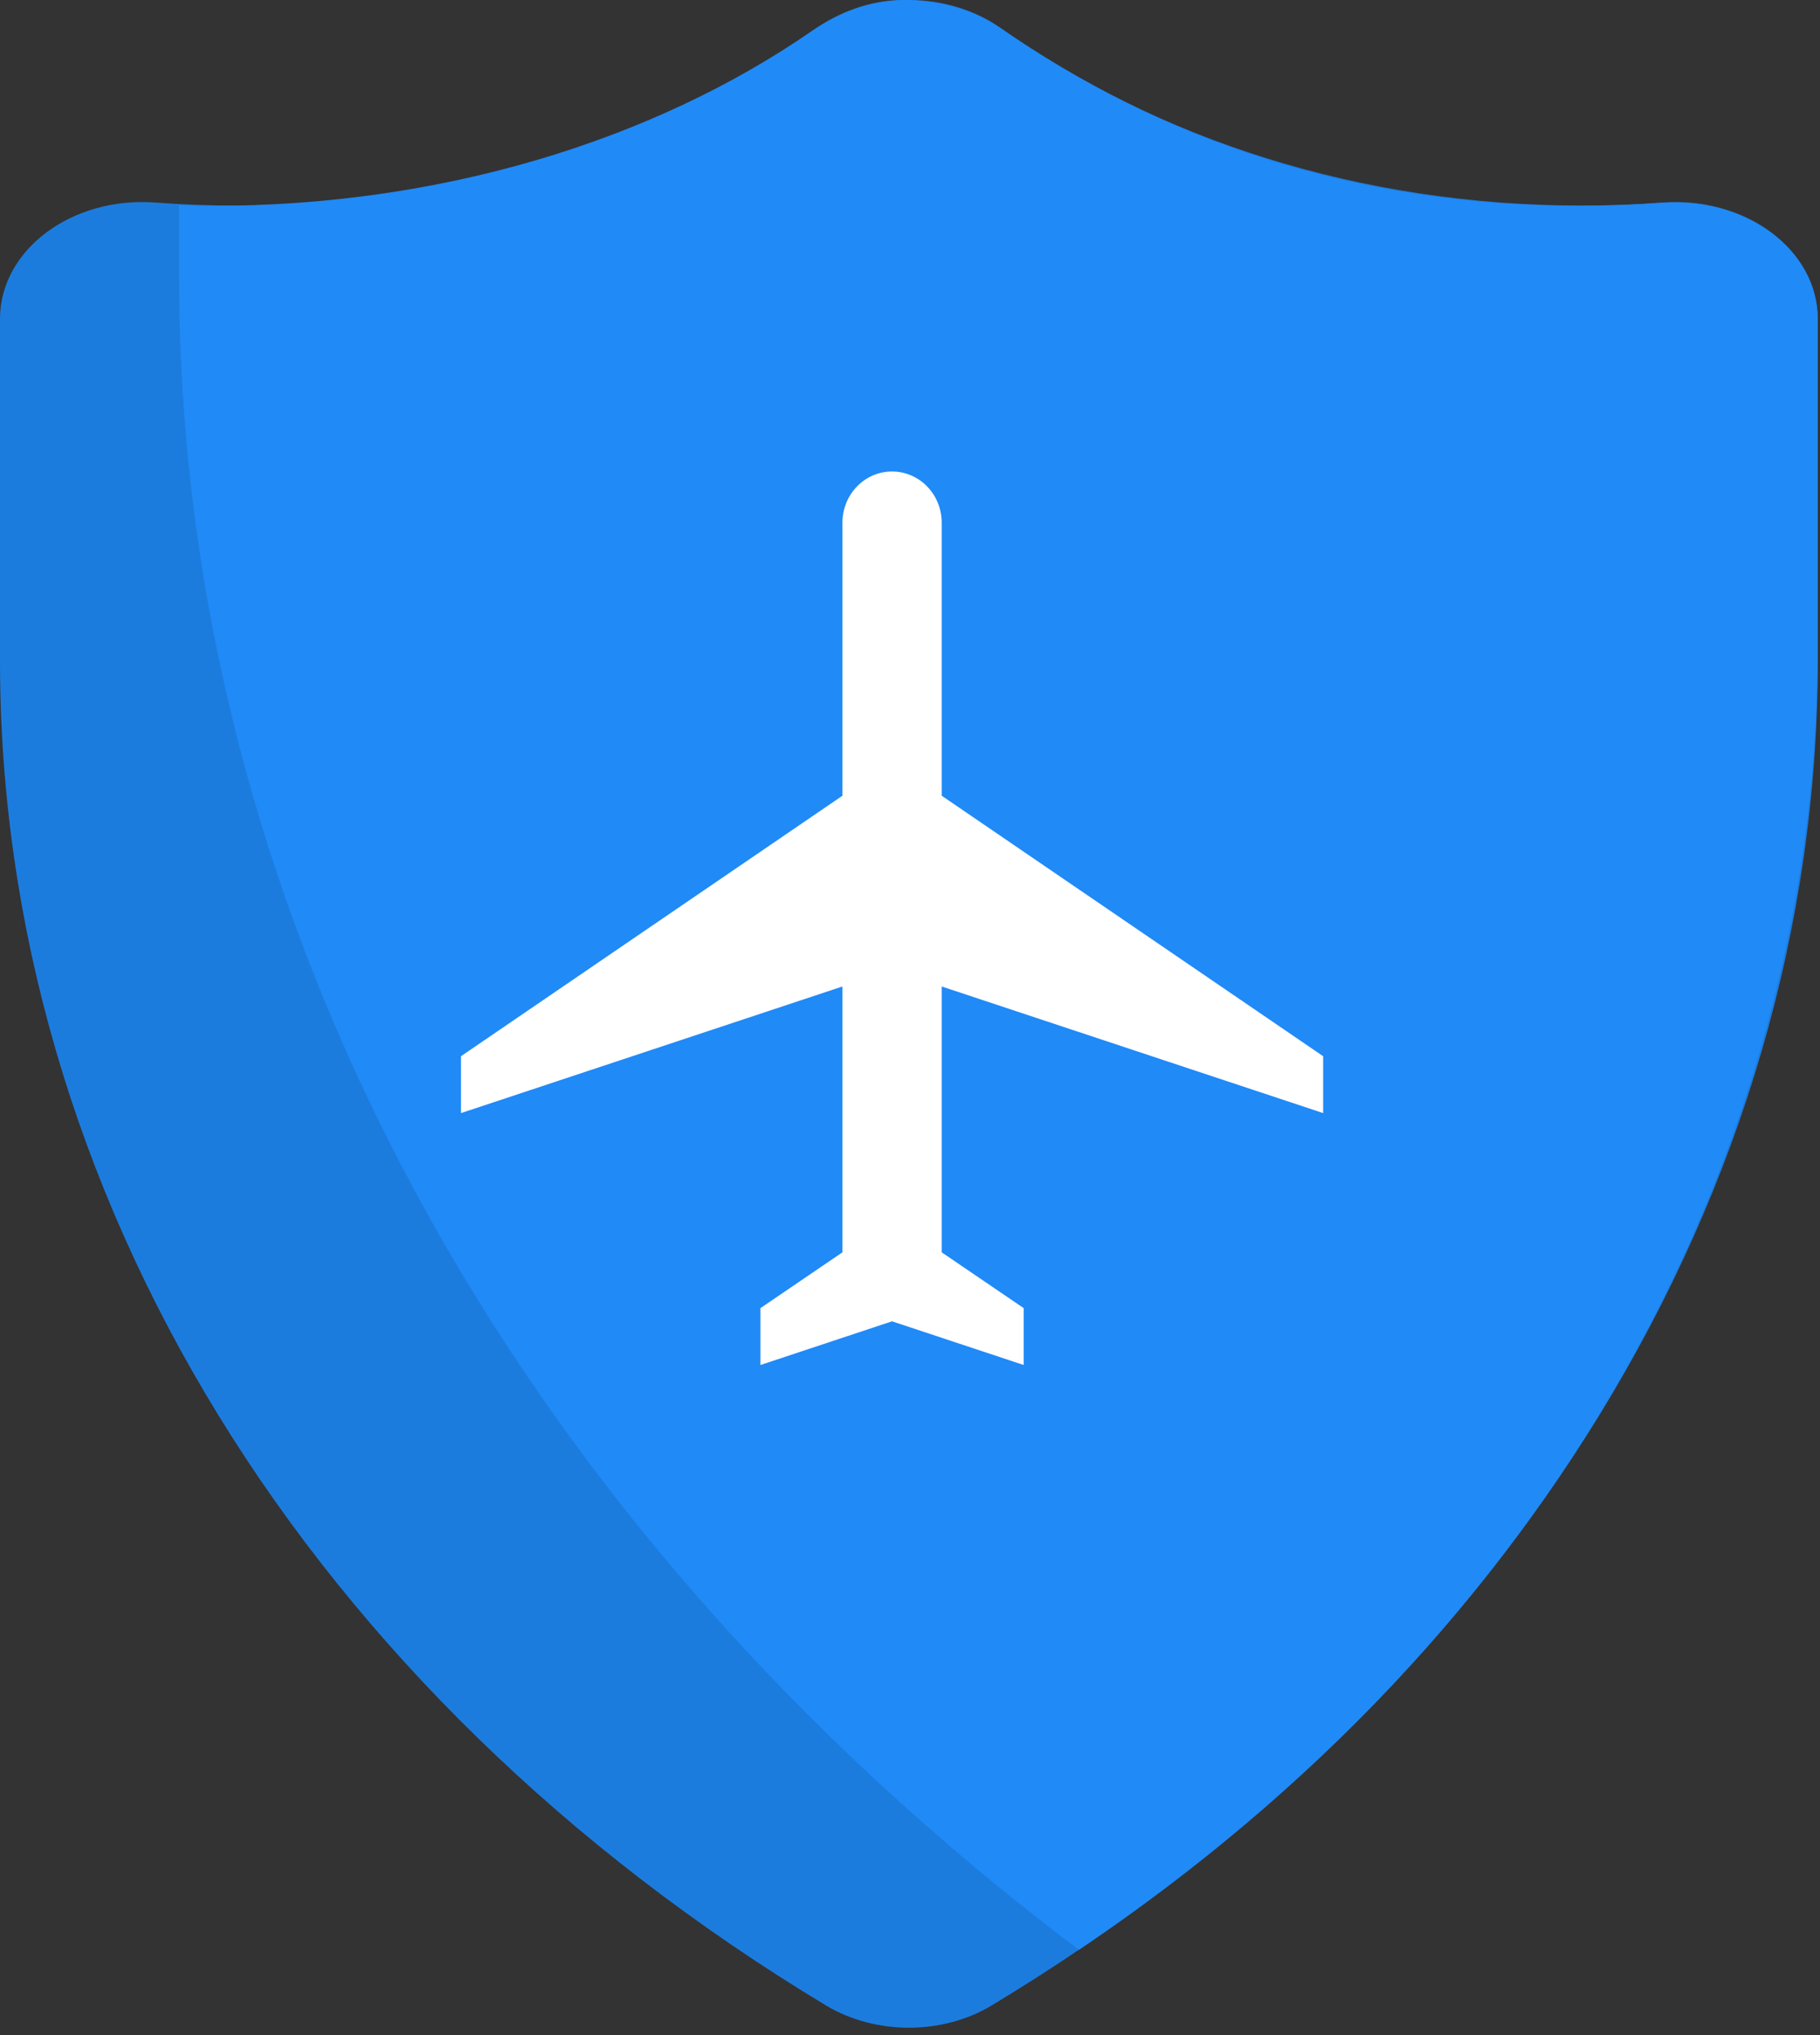 <?xml version="1.0" encoding="utf-8"?>
<svg xmlns="http://www.w3.org/2000/svg" fill="none" height="100%" overflow="visible" preserveAspectRatio="none" style="display: block;" viewBox="0 0 17 19" width="100%">
<rect x="0" y="0" width="17" height="19" fill="#333333" stroke="none"/>
<g id="Group">
<path d="M15.528 1.891C16.305 1.833 16.979 2.331 16.979 2.978V6.168C16.979 11.134 14.111 15.801 9.265 18.722C8.803 19.001 8.176 19.001 7.713 18.722C2.867 15.801 0 11.134 0 6.168V2.978C0 2.331 0.673 1.833 1.45 1.891C1.699 1.91 1.951 1.919 2.205 1.919C4.278 1.919 6.173 1.294 7.636 0.26C7.874 0.092 8.176 0 8.489 0C8.802 0 9.105 0.092 9.343 0.26C10.805 1.294 12.701 1.919 14.773 1.919C15.028 1.919 15.28 1.91 15.528 1.891Z" fill="#1C7CDE" id="Vector"/>
<path d="M16.979 2.982V6.176C16.922 10.843 14.489 15.237 10.078 18.204C4.753 14.196 1.673 8.545 1.673 2.579V1.916C1.776 1.919 1.879 1.922 1.983 1.922C4.105 1.922 6.091 1.321 7.588 0.286C7.832 0.118 8.123 0 8.443 0C8.764 0 9.099 0.092 9.343 0.26C10.84 1.295 12.621 1.922 14.742 1.922C15.003 1.922 15.261 1.912 15.515 1.894C16.311 1.836 16.979 2.335 16.979 2.982Z" fill="#208AF7" id="Vector_2"/>
<path d="M12.359 10.392V9.861L8.796 7.429V4.88C8.796 4.616 8.589 4.402 8.332 4.402C8.076 4.402 7.869 4.616 7.869 4.88V7.429L4.306 9.861V10.392L7.869 9.21V11.692L7.103 12.213V12.744L8.332 12.336L9.562 12.744V12.213L8.796 11.692V9.21L12.359 10.392Z" fill="white" id="Vector_3"/>
</g>
</svg>